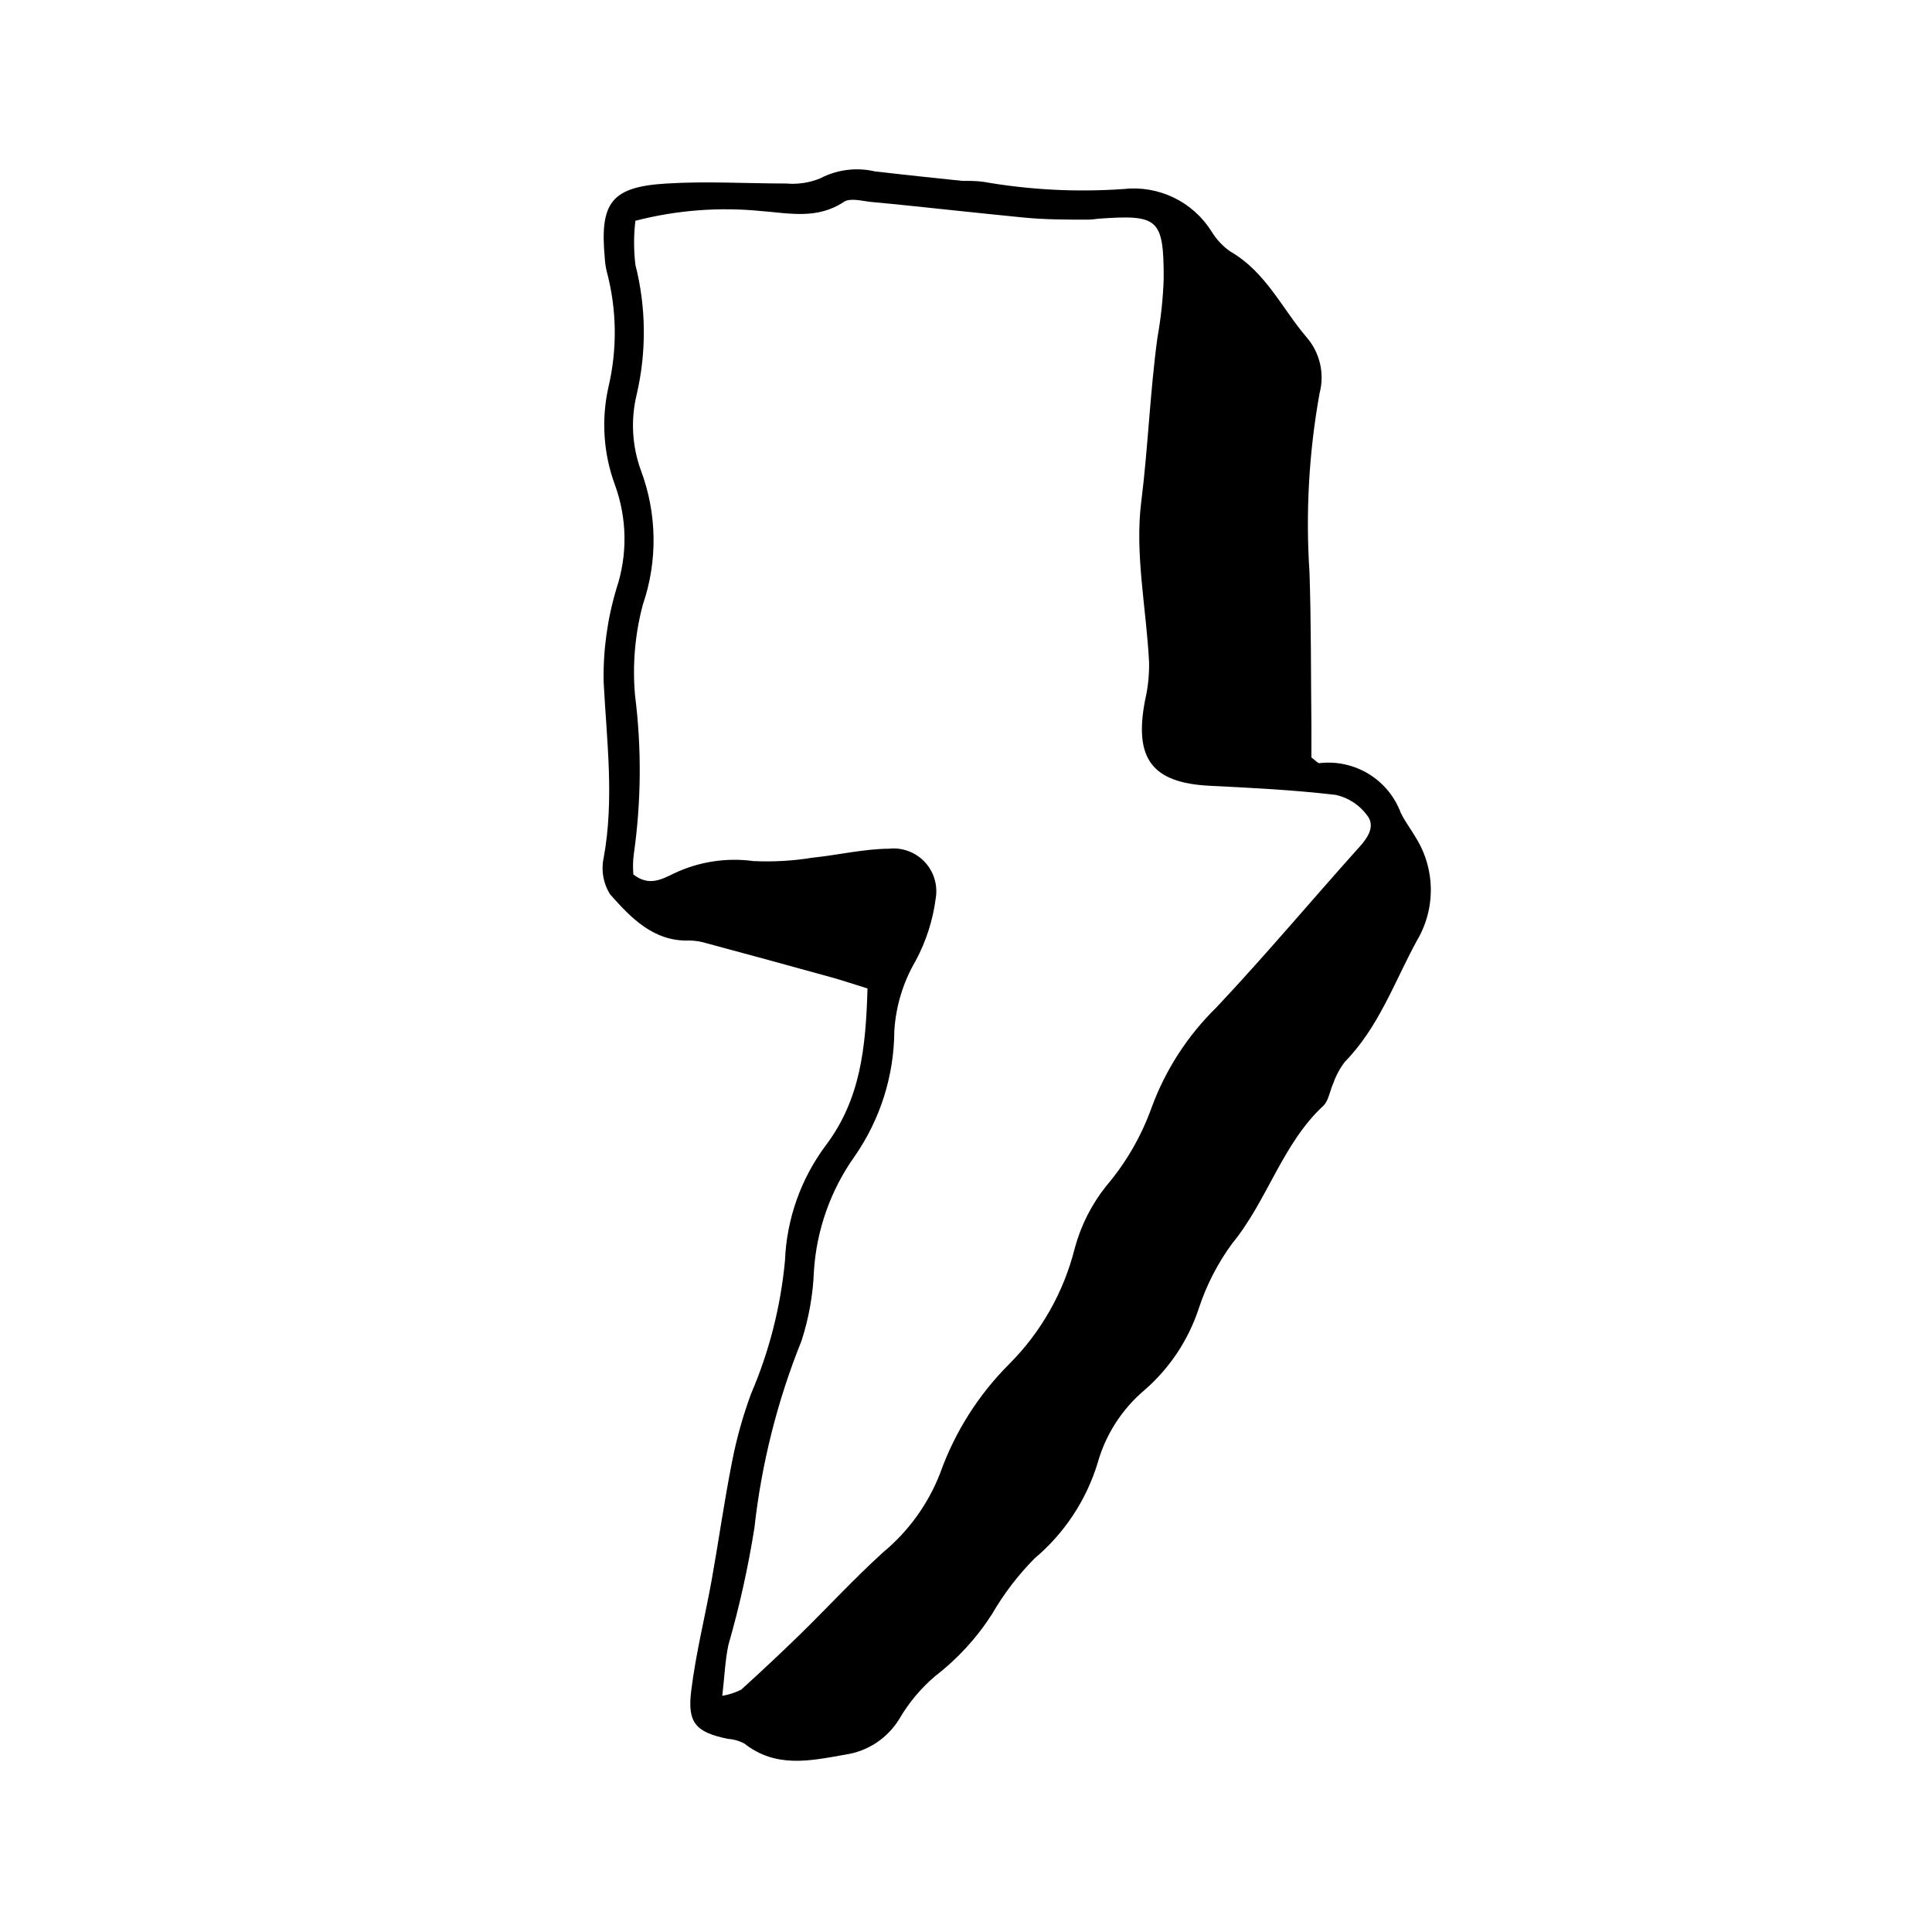 <?xml version="1.0" encoding="UTF-8"?>
<!-- Uploaded to: SVG Repo, www.svgrepo.com, Generator: SVG Repo Mixer Tools -->
<svg fill="#000000" width="800px" height="800px" version="1.1" viewBox="144 144 512 512" xmlns="http://www.w3.org/2000/svg">
 <path d="m373.9 405.95c-3.629-1.109-6.551-2.117-9.473-2.922-11.035-3.074-22.016-6.047-33.051-9.02-1.484-0.473-3.027-0.727-4.582-0.758-9.574 0.352-15.566-5.996-21.109-12.242h-0.004c-1.805-2.859-2.418-6.312-1.711-9.621 2.871-15.617 0.805-31.086 0-46.652-0.16-8.41 0.996-16.789 3.426-24.84 2.953-8.941 2.793-18.617-0.453-27.457-3.031-8.258-3.625-17.211-1.715-25.793 2.387-10.074 2.25-20.578-0.402-30.582-0.309-1.223-0.496-2.473-0.555-3.731-1.359-14.66 1.762-18.844 16.426-19.699 10.531-0.656 21.109 0 31.691 0h-0.004c3.055 0.266 6.129-0.199 8.969-1.359 4.445-2.328 9.574-2.988 14.461-1.863 7.707 0.906 15.469 1.715 23.176 2.519 1.863 0 3.777 0 5.594 0.25h-0.004c12.27 2.148 24.758 2.793 37.184 1.914 4.535-0.508 9.125 0.273 13.242 2.25 4.117 1.98 7.594 5.074 10.031 8.938 1.281 2.129 3 3.969 5.039 5.391 9.32 5.34 13.703 15.113 20.152 22.672 3.555 4.066 4.856 9.637 3.477 14.859-2.824 15.668-3.723 31.625-2.672 47.512 0.453 13.453 0.352 26.852 0.504 40.305v8.715c1.211 0.855 1.664 1.562 2.117 1.512 4.547-0.539 9.145 0.465 13.055 2.848 3.91 2.387 6.906 6.012 8.508 10.301 1.059 2.215 2.621 4.231 3.879 6.398 2.609 4.109 4.023 8.863 4.086 13.73 0.062 4.867-1.23 9.652-3.731 13.828-5.945 10.934-10.078 22.871-19.043 32.043h-0.004c-1.316 1.723-2.356 3.644-3.07 5.691-0.906 1.965-1.211 4.586-2.621 5.945-10.883 10.078-14.863 25.191-24.184 36.527-3.82 5.211-6.797 10.992-8.816 17.129-2.746 8.383-7.707 15.871-14.359 21.664-6.027 5.078-10.383 11.855-12.492 19.449-3.019 9.824-8.809 18.57-16.676 25.188-4.379 4.422-8.168 9.383-11.285 14.762-4.047 6.324-9.164 11.898-15.117 16.477-3.773 3.215-6.977 7.051-9.469 11.336-3.121 5.098-8.344 8.551-14.258 9.422-9.371 1.664-18.438 3.68-26.852-2.973h-0.004c-1.359-0.703-2.852-1.113-4.383-1.211-8.414-1.762-10.73-4.18-9.621-12.848 1.258-10.078 3.68-19.598 5.441-29.422 1.762-9.824 3.324-20.906 5.391-31.285 1.191-6.106 2.875-12.105 5.035-17.938 4.812-11.215 7.84-23.113 8.969-35.266 0.441-11.039 4.219-21.684 10.832-30.531 9.219-12.242 10.582-25.945 11.035-41.562zm-62.07-30.23c4.133 3.273 7.559 1.309 10.883-0.301 6.527-3.078 13.809-4.195 20.957-3.227 5.258 0.25 10.527-0.055 15.719-0.906 6.801-0.707 13.551-2.316 20.152-2.367 3.527-0.395 7.035 0.887 9.477 3.457 2.445 2.574 3.543 6.141 2.969 9.641-0.75 5.824-2.559 11.457-5.34 16.625-3.316 5.668-5.25 12.039-5.644 18.594-0.066 11.852-3.719 23.41-10.477 33.148-6.387 8.969-10.141 19.543-10.832 30.531-0.246 6.25-1.348 12.438-3.277 18.391-6.402 15.895-10.605 32.59-12.492 49.625-1.664 10.477-3.969 20.84-6.902 31.035-0.855 4.082-1.008 8.312-1.613 13.453v-0.004c1.754-0.297 3.453-0.859 5.039-1.66 5.34-4.836 10.562-9.742 15.668-14.711 7.356-7.203 14.309-14.762 21.914-21.664 6.742-5.586 11.945-12.801 15.117-20.961 3.891-10.922 10.172-20.836 18.387-29.02 8.41-8.449 14.383-19.016 17.281-30.582 1.613-6 4.441-11.609 8.312-16.473 5.266-6.18 9.363-13.262 12.09-20.91 3.68-9.977 9.531-19.012 17.133-26.449 13.047-13.855 25.191-28.363 37.988-42.621 2.168-2.418 4.231-5.492 1.914-8.363h-0.004c-2.012-2.699-4.926-4.594-8.211-5.34-11.082-1.309-22.219-1.863-33.402-2.418-15.418-0.754-20.152-7.254-17.18-22.672 0.77-3.301 1.125-6.688 1.059-10.078-0.707-14.207-3.828-28.719-2.066-42.57 1.762-13.855 2.316-29.02 4.281-43.43 0.93-5.176 1.488-10.41 1.664-15.668 0-15.973-1.461-16.977-17.23-15.871-0.918 0.137-1.844 0.219-2.769 0.254-5.894 0-11.738 0-17.582-0.605-5.844-0.605-11.184-1.109-16.727-1.715-7.758-0.805-15.469-1.664-23.227-2.367-2.418-0.25-5.543-1.16-7.254 0-7.004 4.637-14.258 3.023-21.766 2.418v0.004c-11.215-1.129-22.543-0.258-33.453 2.566-0.461 3.867-0.461 7.773 0 11.641 2.859 11.258 2.981 23.043 0.352 34.359-1.629 6.68-1.242 13.691 1.109 20.152 4.297 11.453 4.477 24.047 0.504 35.617-2.074 7.797-2.773 15.895-2.066 23.934 1.766 13.957 1.664 28.086-0.301 42.016-0.238 1.754-0.289 3.527-0.152 5.289z"/>
</svg>